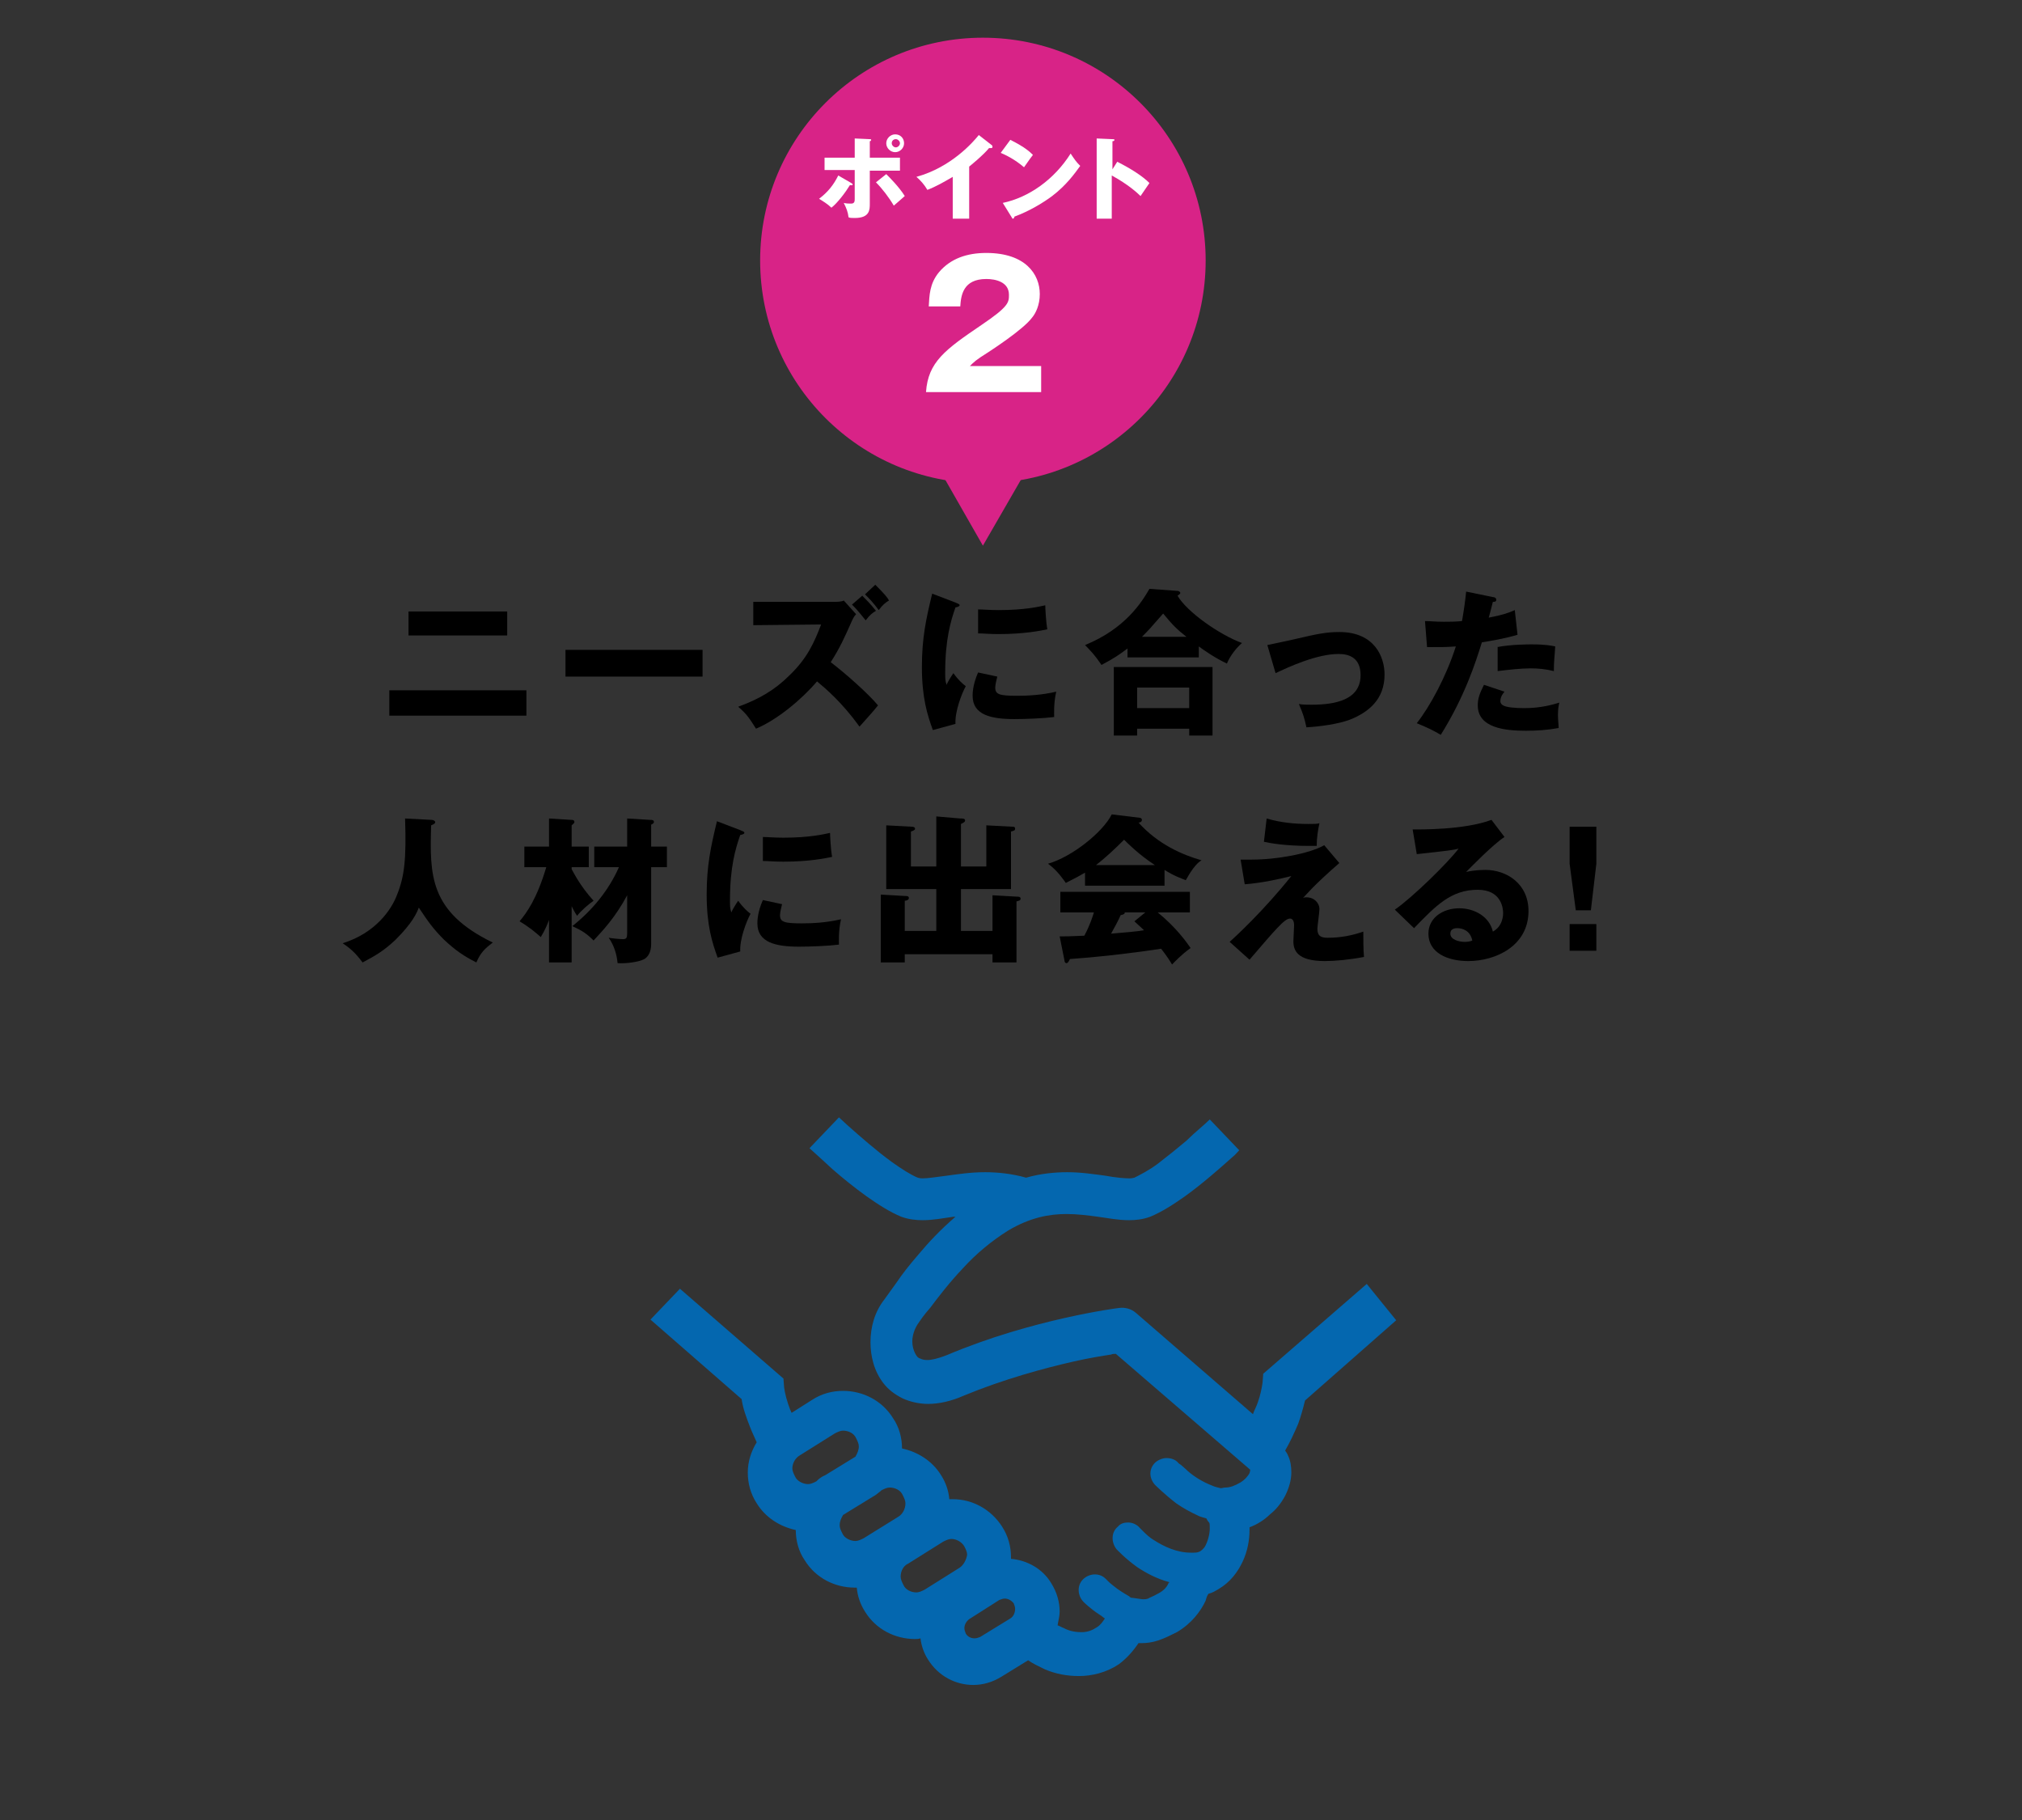 <?xml version="1.0" encoding="utf-8"?>
<!-- Generator: Adobe Illustrator 25.2.1, SVG Export Plug-In . SVG Version: 6.00 Build 0)  -->
<svg version="1.1" id="レイヤー_1" xmlns="http://www.w3.org/2000/svg" xmlns:xlink="http://www.w3.org/1999/xlink" x="0px"
	 y="0px" viewBox="0 0 295 265.5" style="enable-background:new 0 0 295 265.5;" xml:space="preserve">
<rect x="0" y="0" width="295" height="265.5" fill="#333333" stroke="none"/>
<style type="text/css">
	.st0{fill:#D82387;}
	.st1{fill:#FFFFFF;}
	.st2{fill:#0467AF;}
</style>
<g id="レイヤー_2_1_">
</g>
<g id="レイヤー_1_1_">
	<g>
		<circle class="st0" cx="143.4" cy="38" r="32.5"/>
		<polygon class="st0" points="143.4,79.6 153.9,61.4 133,61.4 		"/>
		<g>
			<path class="st1" d="M124.2,26.7c0.1,0.1,0.2,0.1,0.2,0.2c0,0.2-0.3,0.1-0.4,0.1c-0.6,1-1.8,2.6-2.7,3.3c-0.5-0.5-1.3-1-1.8-1.3
				c1.3-1,2.1-2,2.8-3.4L124.2,26.7z M124.7,20.2l2.2,0.1c0.1,0,0.2,0,0.2,0.1s-0.1,0.2-0.2,0.2V23h4.4v1.9h-4.4v4.8
				c0,0.9,0,2.1-2.2,2.1c-0.4,0-0.7,0-0.9-0.1c-0.1-0.8-0.3-1.3-0.7-2.1c0.4,0.1,0.7,0.1,1.1,0.1c0.5,0,0.5-0.4,0.5-0.7v-4.2h-4.4
				V23h4.4C124.7,23,124.7,20.2,124.7,20.2z M129.3,25.4c0.5,0.5,1.9,1.9,2.7,3.2c-0.7,0.6-1,0.9-1.6,1.4c-0.7-1.2-1.7-2.5-2.6-3.4
				L129.3,25.4z M131.9,20.9c0,0.7-0.6,1.3-1.3,1.3s-1.3-0.6-1.3-1.3c0-0.7,0.6-1.3,1.3-1.3C131.4,19.6,131.9,20.2,131.9,20.9z
				 M130.1,20.9c0,0.3,0.3,0.6,0.6,0.6s0.6-0.3,0.6-0.6c0-0.3-0.3-0.6-0.6-0.6C130.4,20.3,130.1,20.5,130.1,20.9z"/>
			<path class="st1" d="M141.3,31.9H139v-6.1c-1.2,0.7-2.4,1.4-3.7,1.9c-0.4-0.7-1-1.4-1.6-1.9c5.1-1.4,8.3-5.1,9.1-6.1l1.8,1.4
				c0.1,0.1,0.2,0.1,0.2,0.3s-0.1,0.2-0.2,0.2c-0.1,0-0.1,0-0.3,0c-0.9,1.1-2.9,2.7-2.9,2.7v7.6H141.3z"/>
			<path class="st1" d="M147.4,20.4c2.2,1.1,2.9,1.8,3.3,2.2c-0.3,0.4-0.4,0.5-1.3,1.8c-1.4-1.2-2.7-1.8-3.4-2.1L147.4,20.4z
				 M146.3,29.6c3.8-0.8,7.5-3.4,9.9-7.2c0.6,0.9,0.8,1.2,1.4,1.8c-0.8,1.1-2,2.8-4.1,4.4c-1.2,0.9-3.3,2.2-5.5,3
				c0,0.1-0.1,0.3-0.2,0.3c-0.1,0-0.1,0-0.2-0.2L146.3,29.6z"/>
			<path class="st1" d="M163,23.6c2,1,3.7,2.1,4.7,3.1c-0.6,0.9-0.7,1-1.3,1.9c-0.4-0.4-1.8-1.7-4.2-3v6.3H160V20.2l2.3,0.1
				c0.1,0,0.3,0,0.3,0.1s-0.1,0.2-0.3,0.2v4.1L163,23.6z"/>
			<path class="st1" d="M151.9,57.2h-16.8c0.3-4.4,2.8-6.2,8.1-9.8c4-2.7,4-3.3,4-4.4c0-1.9-2-2.3-3.3-2.3c-3.4,0-3.7,2.4-3.8,4
				h-4.6c0.1-1.6,0.1-3.3,1.5-5c1.7-2,4.1-2.8,6.9-2.8c5.7,0,7.8,3.1,7.8,6c0,1.6-0.6,2.8-1.1,3.4c-1.3,1.8-6.3,5-6.6,5.2
				c-1.6,1-1.9,1.3-2.5,1.9h10.4L151.9,57.2L151.9,57.2z"/>
		</g>
	</g>
	<g>
		<path d="M76.8,100.7v3.7h-20v-3.7H76.8z M74,89.2v3.5H59.6v-3.5H74z"/>
		<path d="M102.5,94.8v3.9h-20v-3.9H102.5z"/>
		<path d="M109.9,91.2v-3.4h11.7c0.4,0,1.2,0,1.5-0.2l1.8,2c-0.3,0.3-0.5,0.7-0.8,1.4c-0.9,2-1.5,3.4-2.9,5.6
			c2.1,1.6,5.5,4.6,6.9,6.3c-0.7,0.9-2,2.3-2.7,3.1c-2.6-3.6-5-5.6-6.2-6.6c-2.2,2.6-5.8,5.6-8.9,6.9c-0.9-1.4-1.3-2.1-2.6-3.2
			c3-1.1,5.3-2.4,7.5-4.6c2.6-2.5,3.6-4.8,4.6-7.4L109.9,91.2L109.9,91.2z M125.8,86.9c0.6,0.6,1.2,1.2,2,2.2
			c-0.5,0.3-0.9,0.6-1.5,1.4c-1.2-1.5-1.5-1.8-2-2.3L125.8,86.9z M127.7,85.3c1.4,1.4,1.8,1.9,2,2.3c-0.5,0.3-0.9,0.6-1.5,1.4
			c-0.8-1.1-1.4-1.7-2-2.3L127.7,85.3z"/>
		<path d="M139.4,87.9c0.4,0.2,0.6,0.2,0.6,0.4c0,0.2-0.5,0.3-0.6,0.3c-0.7,2-1.5,4.7-1.5,9.5c0,0.9,0,1.2,0.2,1.8
			c0.1-0.3,0.7-1.3,1-1.7c0.7,1,1.4,1.6,1.8,1.9c-0.6,1.1-1.6,3.7-1.5,5.5l-3.3,0.9c-0.8-2.2-1.6-4.7-1.6-9.2c0-4.2,0.6-7,1.5-10.7
			L139.4,87.9z M145.5,98.7c-0.1,0.4-0.3,1.2-0.3,1.6c0,1,0.6,1.2,3.2,1.2c1.5,0,3.6-0.1,5.7-0.6c-0.4,1.7-0.3,3.4-0.3,3.7
			c-1.6,0.2-4.2,0.3-5.8,0.3c-3.4,0-6.1-0.6-6.1-3.4c0-0.3,0-1.6,0.8-3.4L145.5,98.7z M142.7,88.9c0.7,0,1.6,0.1,3,0.1
			c3.8,0,5.9-0.5,6.8-0.7c0,0.4,0.1,2.4,0.3,3.5c-0.9,0.2-3.4,0.7-7.1,0.7c-1.4,0-2.3-0.1-3-0.1V88.9z"/>
		<path d="M174.9,95.9h-10.4v-1.3c-1.2,0.9-1.9,1.4-3.8,2.4c-0.3-0.4-0.8-1.3-2.4-2.9c5.9-2.4,8.3-6.3,9.4-8.2l4.1,0.3
			c0.1,0,0.4,0.1,0.4,0.3c0,0.1-0.1,0.2-0.4,0.4c1.3,2.3,6.1,5.7,9.4,6.9c-0.8,0.7-1.7,1.8-2.2,3c-1.7-0.8-3.3-1.9-4.1-2.5V95.9z
			 M165.9,106.3v1h-3.4v-10h14.4v10h-3.4v-1H165.9z M173.5,103.3v-3h-7.6v3H173.5z M173.1,92.9c-1.4-1.1-2-1.7-3.4-3.4
			c-2,2.3-2.1,2.4-3.1,3.4H173.1z"/>
		<path d="M184.9,94.1c0.9-0.2,3.4-0.7,4.6-1c2.6-0.6,4-0.9,5.9-0.9c5.2,0,6.6,3.7,6.6,6.2c0,3.6-2.3,5.5-5.1,6.6
			c-1.6,0.6-4.3,1-6.3,1.1c-0.3-1.4-0.5-2-1.1-3.4c0.5,0.1,1.1,0.1,1.9,0.1c3.4,0,7.1-0.7,7.1-4.3c0-2.5-1.6-3.1-3.2-3.1
			c-3.2,0-7.3,1.9-9.2,2.8L184.9,94.1z"/>
		<path d="M217.8,87.1c0.2,0,0.5,0.1,0.5,0.4s-0.3,0.3-0.5,0.3c-0.1,0.4-0.5,2-0.6,2.3c2.1-0.4,2.9-0.7,3.8-1.1l0.4,3.6
			c-0.7,0.2-2,0.6-5.2,1.1c-0.9,2.9-2.5,7.9-6,13.5c-1-0.6-1.8-1-3.5-1.7c1.9-2.4,4.3-6.8,5.7-11.2c-1.4,0.1-1.7,0.1-4.2,0.1
			l-0.3-3.8c0.7,0,1.5,0.1,2.7,0.1c1,0,1.7,0,2.7-0.1c0.3-1.7,0.5-3.2,0.6-4.3L217.8,87.1z M219.5,100.9c-0.6,0.7-0.6,1.2-0.6,1.4
			c0,0.3,0.2,0.5,0.4,0.6c0.5,0.3,1.8,0.4,3.1,0.4c2.4,0,4.1-0.5,5.1-0.8c-0.1,0.4-0.2,0.9-0.2,1.8c0,0.8,0.1,1.4,0.1,1.9
			c-1.6,0.3-3.2,0.4-4.8,0.4c-3,0-7-0.4-7-3.7c0-0.9,0.2-1.6,0.9-3L219.5,100.9z M218.4,94.4c2.1-0.4,4.6-0.4,5.1-0.4
			c2,0,2.9,0.2,3.4,0.3c-0.1,1.7-0.2,2.1-0.2,3.6c-1.2-0.3-2.3-0.4-3.4-0.4c-1.4,0-3.2,0.2-4.8,0.4v-3.5H218.4z"/>
		<path d="M62.9,119.6c0.5,0,0.6,0.3,0.6,0.3c0,0.2-0.1,0.3-0.6,0.5c-0.2,7.2-0.3,12.6,9,17.1c-1.2,0.9-1.8,1.5-2.4,2.9
			c-1.8-0.9-3.1-1.8-4.7-3.3c-1.6-1.6-2.3-2.6-3.7-4.7c-0.3,0.8-0.9,2.2-3.4,4.7c-1.7,1.6-2.9,2.3-4.8,3.3c-1.2-1.6-1.9-2.1-2.9-2.8
			c4.8-1.5,7.1-4.9,7.9-7c1.1-2.7,1.4-5.2,1.2-11.2L62.9,119.6z"/>
		<path d="M83.4,140.4h-3.3v-6.2c-0.6,1.6-1,2.1-1.2,2.5c-0.8-0.7-1.6-1.4-3.1-2.3c1-1.2,2.5-3.2,3.9-7.9h-3.2v-3h3.6v-4.1l3.2,0.2
			c0.2,0,0.5,0,0.5,0.3c0,0.2-0.2,0.3-0.4,0.5v3.1h2.5v3h-2.5v0.3c0.3,0.5,1.2,2.4,3.2,4.6c-0.6,0.4-1.9,1.5-2.4,2.2
			c-0.2-0.3-0.3-0.4-0.8-1.4C83.4,132.2,83.4,140.4,83.4,140.4z M86.7,126.5v-3h4.8v-4.1l3.3,0.2c0.3,0,0.6,0,0.6,0.3
			c0,0.2-0.2,0.3-0.4,0.4v3.2h2.3v3H95v11.2c0,1.7-0.9,2.2-1.2,2.3c-0.6,0.3-2.4,0.6-3.7,0.5c-0.1-1.2-0.5-2.6-1.3-3.7
			c0.6,0.1,1.6,0.2,2.1,0.2s0.6-0.2,0.6-0.9v-5.5c-1.7,3.2-3.6,5.2-4.9,6.6c-1-1-1.6-1.4-3.1-2.1c2.9-2.3,5.3-5.2,6.8-8.6
			C90.3,126.5,86.7,126.5,86.7,126.5z"/>
		<path d="M108,121.1c0.4,0.2,0.6,0.2,0.6,0.4c0,0.2-0.5,0.3-0.6,0.3c-0.7,2-1.5,4.7-1.5,9.5c0,0.9,0,1.2,0.2,1.8
			c0.1-0.3,0.7-1.3,1-1.7c0.7,1,1.4,1.6,1.8,1.9c-0.6,1.1-1.6,3.7-1.5,5.5l-3.3,0.9c-0.8-2.2-1.6-4.7-1.6-9.2c0-4.2,0.6-7,1.5-10.7
			L108,121.1z M114.1,131.9c-0.1,0.4-0.3,1.2-0.3,1.6c0,1,0.6,1.2,3.2,1.2c1.5,0,3.6-0.1,5.7-0.6c-0.4,1.7-0.3,3.4-0.3,3.7
			c-1.6,0.2-4.2,0.3-5.8,0.3c-3.4,0-6.1-0.6-6.1-3.4c0-0.3,0-1.6,0.8-3.4L114.1,131.9z M111.3,122.1c0.7,0,1.6,0.1,3,0.1
			c3.8,0,5.9-0.5,6.8-0.7c0,0.4,0.1,2.4,0.3,3.5c-0.9,0.2-3.4,0.7-7.1,0.7c-1.4,0-2.3-0.1-3-0.1
			C111.3,125.6,111.3,122.1,111.3,122.1z"/>
		<path d="M144.8,135.9v-5.3l3.5,0.2c0.3,0,0.6,0,0.6,0.3s-0.3,0.3-0.6,0.4v8.9h-3.5v-1.2H132v1.2h-3.5v-9.9l3.4,0.2
			c0.4,0,0.7,0,0.7,0.3s-0.4,0.4-0.6,0.4v4.4h4.6v-6.1h-7.3v-9.3l3.7,0.2c0.1,0,0.5,0,0.5,0.3c0,0.2-0.3,0.3-0.6,0.4v5.1h3.7v-7.3
			l3.5,0.3c0.4,0,0.7,0,0.7,0.3c0,0.2-0.2,0.3-0.6,0.5v6.2h3.7v-6l3.8,0.2c0.2,0,0.4,0,0.4,0.3s-0.3,0.3-0.6,0.4v8.4h-7.3v6.1h4.6
			L144.8,135.9L144.8,135.9z"/>
		<path d="M169.9,129.2h-11.6v-1.9c-0.5,0.3-1.4,0.8-2.8,1.5c-0.3-0.4-1.2-1.8-2.6-2.8c3.5-1,8-4.6,9.3-7.2l4.1,0.5
			c0.1,0,0.3,0.1,0.3,0.3c0,0.3-0.3,0.4-0.5,0.4c2.9,3.2,6.4,4.7,9.2,5.5c-1.2,0.7-2.2,2.8-2.3,2.9c-0.5-0.2-1.7-0.6-3.1-1.5
			L169.9,129.2L169.9,129.2z M154.6,136.6c0.7,0,1.6,0,3.6-0.1c0.9-1.7,1.2-2.8,1.4-3.4h-4.9v-3h18.9v3h-4.7
			c2.6,2.1,4.2,4.3,4.8,5.2c-1.4,1-2.4,2.1-2.7,2.4c-0.3-0.5-0.8-1.3-1.6-2.3c-2.6,0.4-7.7,1.1-13.3,1.5c-0.2,0.4-0.3,0.6-0.5,0.6
			s-0.3-0.2-0.3-0.4L154.6,136.6z M168.5,126.2c-2.3-1.5-3.9-3.1-4.5-3.7c-1.3,1.3-2.8,2.7-4.1,3.7H168.5z M167.1,133.1h-3
			c0,0.2-0.1,0.3-0.6,0.4c-0.4,0.9-0.9,1.8-1.4,2.7c2.3-0.2,3.7-0.3,4.8-0.5c-0.6-0.6-1-0.9-1.4-1.3L167.1,133.1z"/>
		<path d="M195.4,125.9c-3.9,3.4-4.8,4.6-5.3,5.1c0.2-0.1,0.3-0.1,0.5-0.1c1.2,0,1.9,0.9,1.9,1.7c0,0.5-0.3,2.5-0.3,2.9
			c0,1.1,0.6,1.3,1.5,1.3c1.8,0,3.5-0.3,5.2-0.9c0,0.9,0,2.8,0.1,3.7c-2.1,0.4-4.2,0.6-5.7,0.6c-4.1,0-4.6-1.6-4.6-2.9
			c0-0.4,0.1-1.9,0.1-2.3c0-0.2,0-1-0.6-1c-0.8,0-2.2,1.7-5.9,6l-2.9-2.6c0.9-0.8,5-4.6,9-9.6c-1.6,0.4-4.2,1-6.8,1.2l-0.6-3.6
			c0.8,0,1.1,0,1.6,0c3.8,0,8.5-0.9,10.6-2.1L195.4,125.9z M184.8,119.4c2,0.6,4.1,0.8,6.1,0.8c0.8,0,1.2,0,1.6-0.1
			c-0.2,0.9-0.4,2.1-0.4,3.3c-0.3,0-0.6,0-1.1,0c-3.5,0-5.7-0.4-6.6-0.6L184.8,119.4z"/>
		<path d="M219.5,122.1c-1.6,1-5.1,4.6-5.6,5.1c0.4-0.1,1.5-0.3,2.8-0.3c3.1,0,6.3,2,6.3,6c0,5.1-4.8,7.3-8.8,7.3
			c-3,0-5.8-1.2-5.8-4c0-2.3,2.1-3.7,4.5-3.7c2.2,0,4.4,1.2,4.9,3.4c1.5-0.8,1.5-2.5,1.5-2.7c0-0.6-0.2-3.4-3.7-3.4
			c-3.9,0-6.1,2.3-9.3,5.6l-2.8-2.7c2.6-1.8,7.8-6.9,9.3-8.9c-0.7,0.2-1.5,0.3-6.1,0.8l-0.6-3.6c0.9,0,7.5,0.1,11.5-1.4L219.5,122.1
			z M212.6,135.4c-0.8,0-1,0.4-1,0.8c0,0.9,1.3,1.2,2.1,1.2c0.5,0,0.9-0.1,1.1-0.2C214.5,135.7,213.3,135.4,212.6,135.4z"/>
		<path d="M232.9,120.6v5.4l-0.8,6.8h-2.2L229,126v-5.4H232.9z M229,134.8h3.9v3.9H229V134.8z"/>
	</g>
	<g>
		<g>
			<path class="st2" d="M199.4,187.3l-15.1,13.1l-0.1,1.3c-0.1,0.7-0.3,1.8-0.7,2.9c-0.2,0.6-0.5,1.1-0.7,1.7l-17.1-14.8
				c-0.7-0.6-1.6-0.8-2.4-0.7c-0.1,0-12.7,1.6-25.2,6.9c-1.3,0.5-2.2,0.7-2.8,0.7c-0.5,0-0.8-0.1-1-0.2c-0.4-0.1-0.6-0.4-0.8-0.8
				c-0.2-0.4-0.4-1-0.4-1.7c0-1,0.4-1.9,0.7-2.4c0.4-0.6,1-1.5,1.9-2.5c1.2-1.6,2.8-3.7,4.8-5.8c1.9-2.1,4.2-4,6.6-5.5
				c3.2-1.9,6-2.4,8.5-2.4c1.6,0,3.1,0.2,4.6,0.4s2.9,0.5,4.5,0.5c1,0,2-0.1,3.1-0.5l0,0c1.7-0.7,3.4-1.8,5.1-3c2.5-1.8,5-4,6.9-5.7
				c0.4-0.3,0.7-0.7,1-1l-4.3-4.5c-0.9,0.9-2.2,1.9-3.4,3.1c-1.3,1.1-2.8,2.3-4.1,3.3s-2.7,1.7-3.5,2.1c-0.1,0-0.3,0.1-0.7,0.1
				c-0.7,0-2-0.1-3.6-0.4c-1.6-0.2-3.4-0.5-5.5-0.5c-1.8,0-3.9,0.2-6,0.8c-2.1-0.6-4.2-0.8-6-0.8c-2.1,0-4,0.3-5.5,0.5
				c-1.6,0.2-2.8,0.4-3.6,0.4c-0.4,0-0.7-0.1-0.7-0.1c-1-0.4-2.4-1.3-3.8-2.3c-2.2-1.6-4.6-3.7-6.4-5.3c-0.4-0.4-0.9-0.8-1.3-1.2
				l-4.3,4.5c0.9,0.8,2.1,1.9,3.4,3.1c1.5,1.3,3.1,2.6,4.9,3.9c1.7,1.2,3.4,2.3,5.1,3c1.1,0.4,2.2,0.5,3.1,0.5c1.6,0,3-0.3,4.5-0.5
				c0.1,0,0.2,0,0.3,0c-2.1,1.8-3.9,3.7-5.4,5.5c-1.3,1.5-2.4,2.9-3.2,4.1c-0.8,1.1-1.5,2.1-1.8,2.5c-1.4,1.8-2,4-2,6.2
				c0,2,0.5,4.2,1.9,6c0.7,0.9,1.6,1.6,2.8,2.2c1.1,0.5,2.4,0.8,3.7,0.8c1.6,0,3.4-0.4,5.2-1.2c5.8-2.4,11.7-4,16.1-5
				c2.2-0.5,4.1-0.8,5.4-1c0.2-0.1,0.4-0.1,0.7-0.1l19.6,16.9l0,0l0,0c0,0.1,0,0.2-0.1,0.5c-0.2,0.4-0.7,1-1.4,1.4s-1.4,0.7-2.1,0.7
				c-0.3,0-0.5,0.1-0.7,0.1c-0.4-0.1-0.9-0.2-1.3-0.4c-1.3-0.5-2.6-1.3-3.5-2.1c-0.4-0.4-0.8-0.7-1-0.9l-0.3-0.2l-0.1-0.1l0,0
				c-0.4-0.5-1.1-0.7-1.7-0.7c-0.5,0-1.1,0.2-1.6,0.6c-1,0.9-1,2.3-0.1,3.3c0.1,0.1,1.3,1.3,3.1,2.7c1,0.7,2.1,1.3,3.4,1.9
				c0.3,0.1,0.6,0.2,1,0.3c0.1,0.2,0.2,0.4,0.4,0.6l0,0l0,0c0.1,0.1,0.1,0.4,0.1,0.9c0,0.8-0.3,1.9-0.7,2.6
				c-0.2,0.3-0.4,0.5-0.7,0.7c-0.2,0.1-0.4,0.2-0.9,0.2h-0.3c-0.1,0-0.1,0-0.2,0l0,0c-2,0-3.9-0.9-5.3-1.8c-0.7-0.4-1.3-1-1.6-1.3
				c-0.1-0.1-0.3-0.3-0.4-0.4l-0.1-0.1l0,0l0,0c-0.4-0.5-1.1-0.8-1.7-0.8c-0.5,0-1.1,0.1-1.5,0.6c-1,0.8-1,2.3-0.2,3.3
				c0.1,0.1,1.2,1.3,3,2.6c1.2,0.8,2.8,1.7,4.7,2.2c0,0.1-0.1,0.1-0.1,0.1c-0.2,0.5-0.6,1.1-1.6,1.6c-0.7,0.4-1.1,0.5-1.4,0.7
				c-0.3,0.1-0.5,0.1-0.7,0.1c-0.3,0-0.7-0.1-1.5-0.2c-0.1,0-0.3,0-0.4-0.1c-0.1,0-0.1,0-0.1-0.1c-0.7-0.4-1.7-1-2.4-1.6
				c-0.4-0.3-0.6-0.5-0.8-0.7l-0.2-0.2l-0.1-0.1l0,0c-0.9-0.9-2.4-0.8-3.3,0.1s-0.8,2.4,0.1,3.3c0.1,0.1,1,1,2.4,1.9
				c0.2,0.1,0.5,0.4,0.7,0.5c-0.4,0.6-0.7,1-1.2,1.3c-0.6,0.4-1.3,0.7-2.2,0.7c-0.7,0-1.7-0.1-2.6-0.6c-0.3-0.1-0.6-0.3-0.9-0.4
				c0.1-0.7,0.3-1.3,0.3-2c0-1.4-0.4-2.8-1.2-4.1c-1.3-2.2-3.6-3.4-5.9-3.6c0-0.1,0-0.1,0-0.2c0-1.6-0.4-3.1-1.3-4.5
				c-1.6-2.5-4.3-4-7.2-4h-0.1c-0.1,0-0.2,0-0.4,0c-0.1-1.2-0.5-2.4-1.2-3.5c-1.3-2.1-3.4-3.4-5.7-3.9c0-1.5-0.4-3.1-1.3-4.4
				c-1.6-2.6-4.4-4-7.3-4c-1.6,0-3.1,0.4-4.5,1.3l-3,1.9c-0.1-0.1-0.1-0.3-0.2-0.4c-0.5-1.3-0.8-2.5-0.9-3.3l-0.1-1.3L99.2,188
				l-4.3,4.5l13.3,11.6c0.2,1.4,0.7,2.7,1.2,4c0.3,0.8,0.7,1.6,1,2.3c-0.8,1.3-1.3,2.8-1.3,4.4c0,1.6,0.4,3.1,1.3,4.5
				c1.3,2.1,3.4,3.4,5.7,3.9c0,1.5,0.4,3.1,1.3,4.4c1.6,2.6,4.4,4,7.3,4c0.1,0,0.2,0,0.3,0c0.1,1.2,0.5,2.4,1.2,3.5
				c1.6,2.6,4.4,4,7.3,4c0.3,0,0.5,0,0.8-0.1c0.1,1,0.5,2.2,1.1,3.1c1.5,2.4,4,3.7,6.6,3.7c1.4,0,2.8-0.4,4.1-1.2l3.9-2.4
				c0.7,0.5,1.6,0.9,2.4,1.3c1.6,0.7,3.3,1,5,1c1.9,0,4-0.5,5.8-1.7c1.1-0.8,2.1-1.9,2.9-3.1c0.1,0,0.2,0,0.4,0
				c0.8,0,1.6-0.1,2.5-0.4c0.9-0.3,1.7-0.7,2.7-1.2c2.2-1.3,3.5-3.1,4.2-4.6c0.1-0.4,0.2-0.7,0.4-1c0.5-0.1,1-0.4,1.5-0.7
				c1.7-1,2.8-2.5,3.5-4s1-3.1,1-4.6c0-0.1,0-0.3,0-0.4c1.1-0.4,2.2-1.1,3-1.9c0.9-0.7,1.6-1.6,2.2-2.7c0.5-1,0.9-2.2,0.9-3.4
				c0-0.8-0.1-1.7-0.5-2.5c-0.1-0.3-0.3-0.5-0.4-0.7c0.7-1.2,1.3-2.5,1.9-3.9c0.4-1.1,0.7-2.2,1-3.4l13.3-11.7L199.4,187.3z
				 M119.2,216l-0.1,0.1c-0.4,0.2-0.8,0.4-1.2,0.4c-0.7,0-1.6-0.4-1.9-1.1c-0.2-0.4-0.4-0.8-0.4-1.2c0-0.7,0.4-1.5,1.1-1.9l5.1-3.2
				c0.4-0.2,0.8-0.4,1.2-0.4c0.8,0,1.6,0.4,1.9,1.1l2.6-1.6l-2.6,1.6c0.2,0.4,0.4,0.8,0.4,1.2c0,0.5-0.2,1-0.5,1.5l-4.4,2.7
				C119.9,215.4,119.5,215.7,119.2,216z M126,224.4c-0.4,0.2-0.8,0.4-1.2,0.4c-0.7,0-1.6-0.4-1.9-1.1c-0.2-0.4-0.4-0.8-0.4-1.2
				c0-0.5,0.2-1,0.5-1.5l4.4-2.7c0.4-0.2,0.7-0.5,1.1-0.8l0.1-0.1c0.4-0.2,0.8-0.4,1.2-0.4c0.8,0,1.6,0.4,1.9,1.1
				c0.2,0.4,0.4,0.8,0.4,1.2c0,0.8-0.4,1.6-1.1,2L126,224.4z M140,228.7l-5.1,3.2c-0.4,0.2-0.8,0.4-1.2,0.4c-0.8,0-1.6-0.4-1.9-1.1
				c-0.2-0.4-0.4-0.8-0.4-1.2c0-0.8,0.4-1.6,1.1-1.9l5.1-3.2c0.4-0.2,0.8-0.4,1.2-0.4c0.7,0,1.5,0.4,1.9,1.1
				c0.2,0.4,0.4,0.8,0.4,1.2C141,227.5,140.6,228.3,140,228.7z M147.4,236.1l-4.4,2.7c-0.3,0.1-0.5,0.2-0.8,0.2
				c-0.5,0-1-0.2-1.3-0.7c-0.1-0.3-0.2-0.5-0.2-0.8c0-0.5,0.3-1,0.7-1.3l0,0l4.4-2.8c0.3-0.1,0.5-0.2,0.8-0.2c0.5,0,1,0.3,1.3,0.7
				c0.1,0.3,0.2,0.5,0.2,0.8C148.1,235.2,147.9,235.8,147.4,236.1z"/>
		</g>
	</g>
</g>
</svg>
